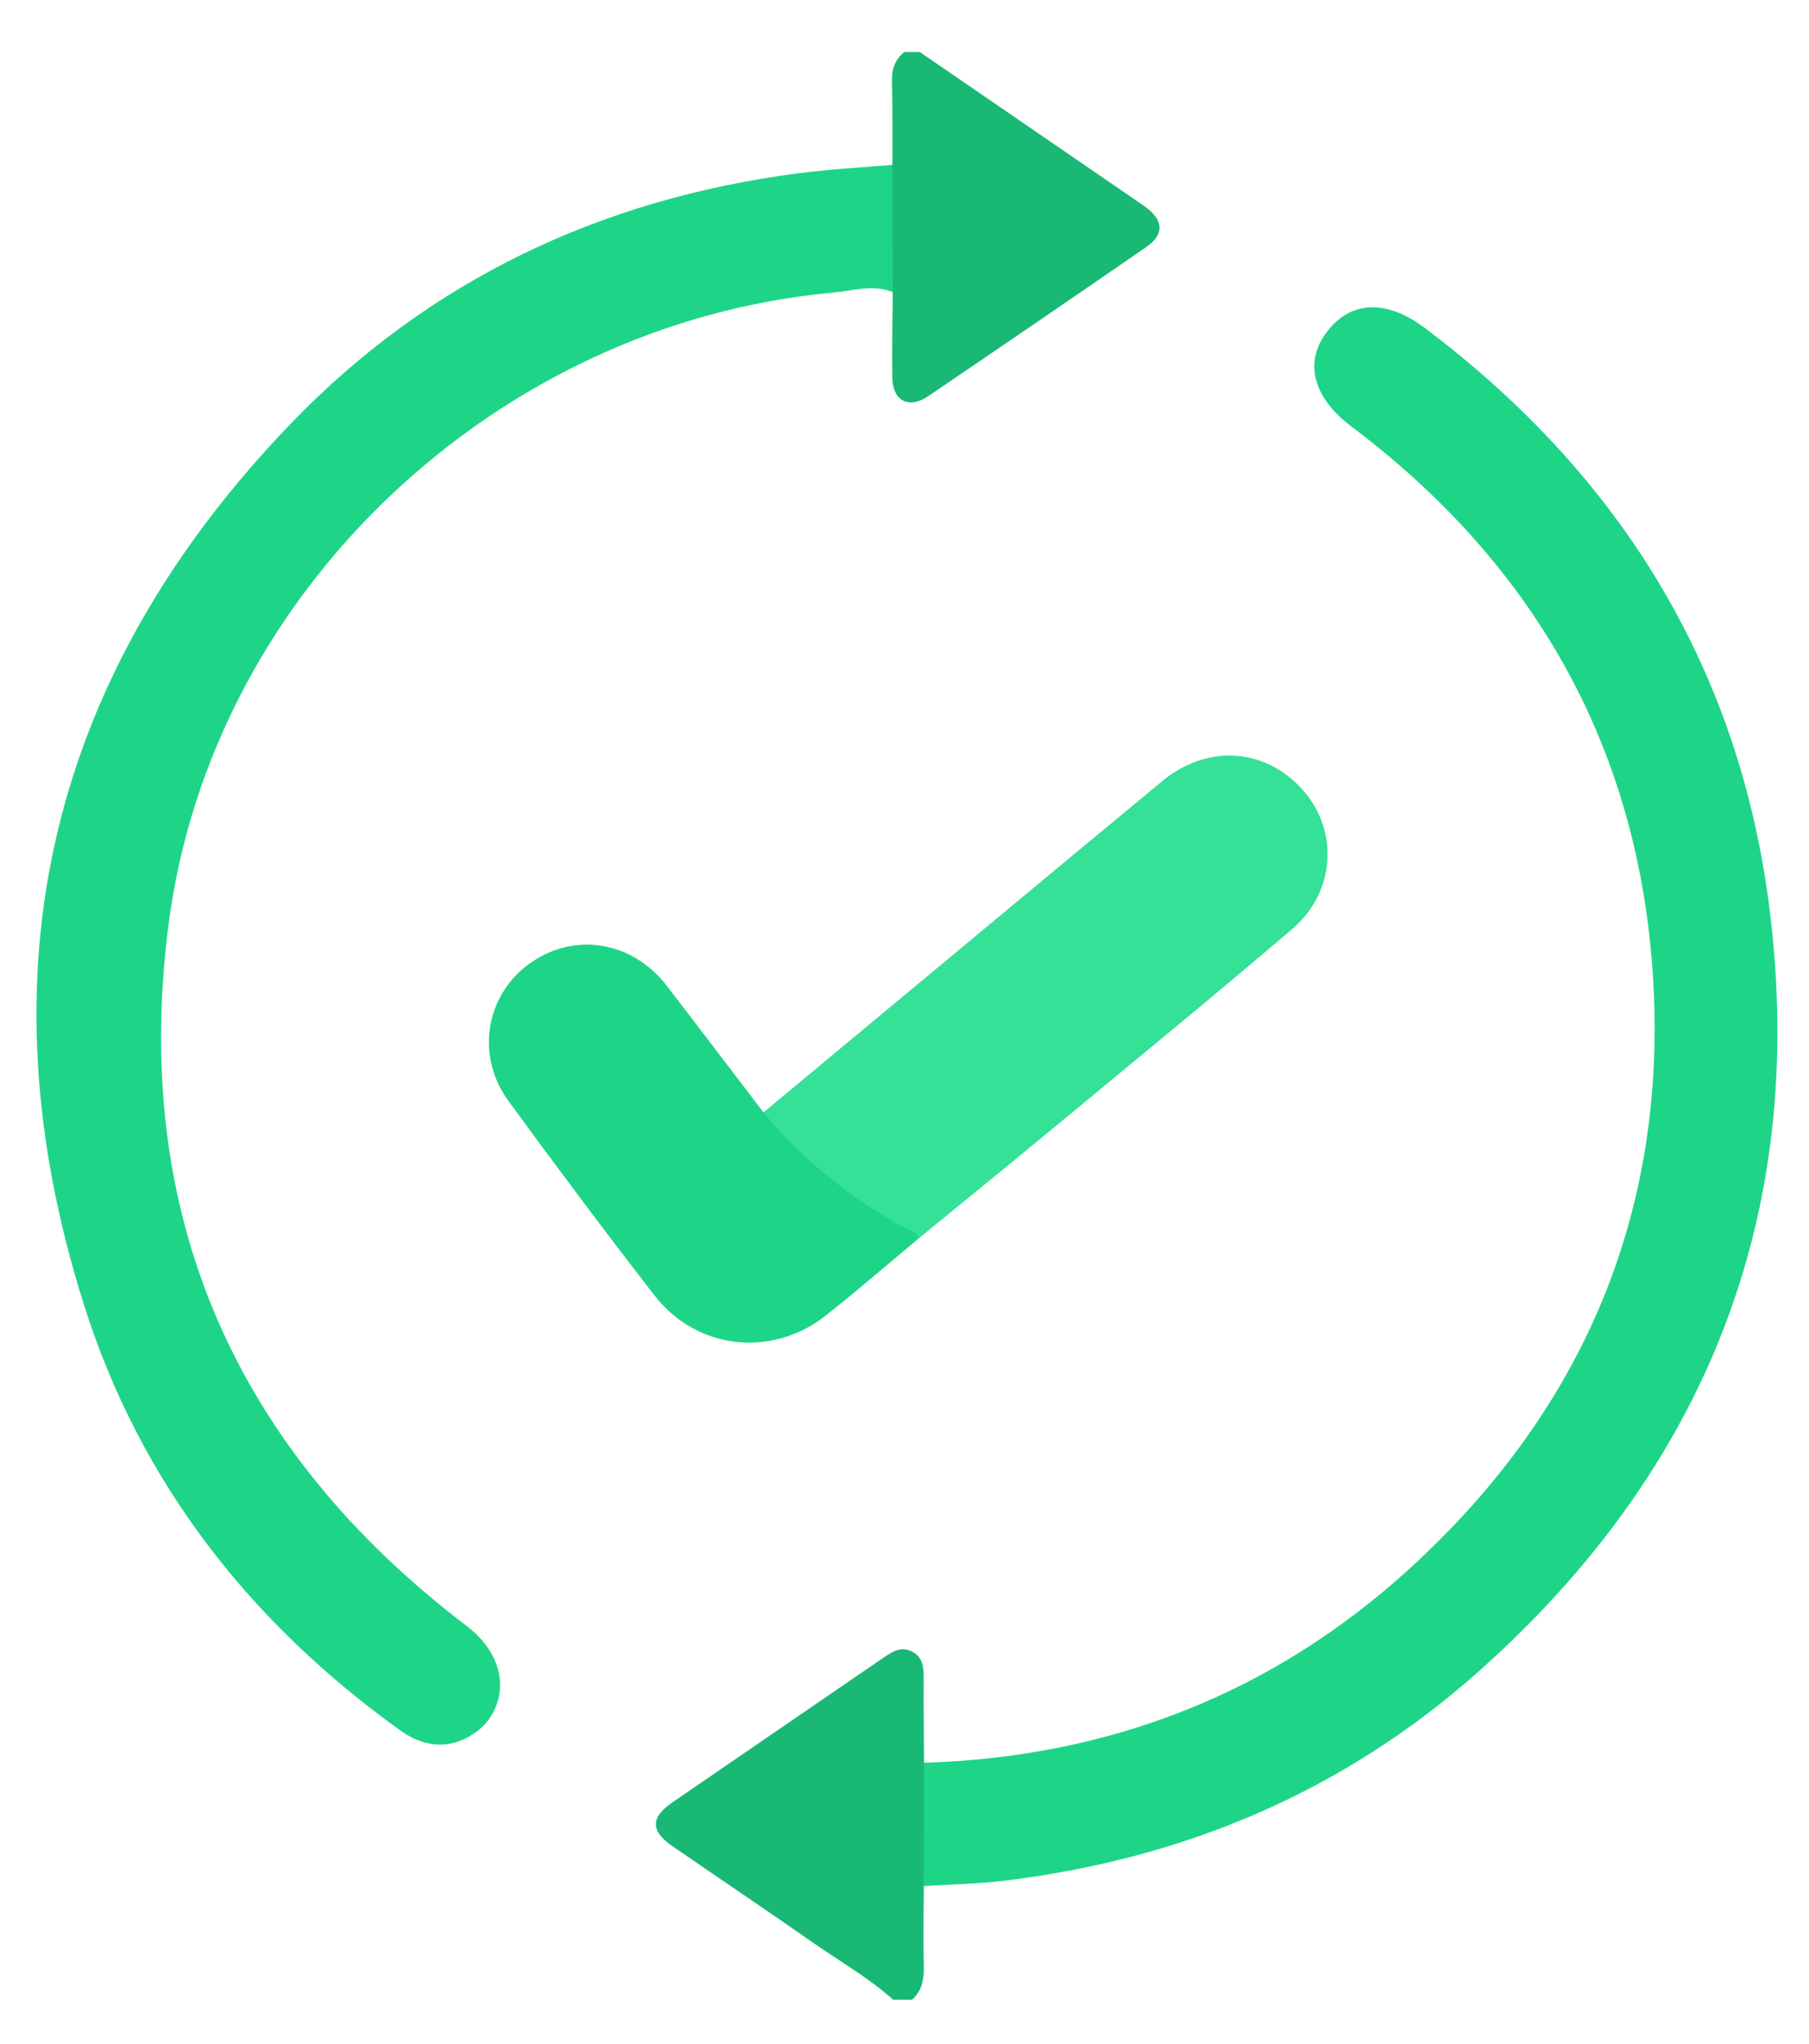 <?xml version="1.0" encoding="utf-8"?>
<!-- Generator: Adobe Illustrator 16.0.0, SVG Export Plug-In . SVG Version: 6.00 Build 0)  -->
<!DOCTYPE svg PUBLIC "-//W3C//DTD SVG 1.1//EN" "http://www.w3.org/Graphics/SVG/1.1/DTD/svg11.dtd">
<svg version="1.1" id="Layer_1" xmlns="http://www.w3.org/2000/svg" xmlns:xlink="http://www.w3.org/1999/xlink" x="0px" y="0px"
	 width="72px" height="81.333px" viewBox="0 0 72 81.333" enable-background="new 0 0 72 81.333" xml:space="preserve">
<path fill-rule="evenodd" clip-rule="evenodd" fill="#1AB875" d="M36.768,75.048c-0.003,1.056-0.026,2.111,0,3.166
	c0.014,0.524-0.061,0.987-0.465,1.354c-0.252,0-0.504,0-0.757,0c-0.973-0.874-2.111-1.517-3.176-2.261
	c-1.858-1.299-3.74-2.562-5.608-3.847c-0.875-0.602-0.876-1.142-0.002-1.742c2.803-1.926,5.612-3.843,8.416-5.767
	c0.343-0.235,0.69-0.453,1.114-0.241c0.458,0.229,0.477,0.658,0.474,1.104c-0.007,1.109,0.007,2.219,0.013,3.327
	c0.166,0.233,0.218,0.498,0.221,0.776c0.012,1.119,0.013,2.238,0,3.357C36.992,74.554,36.948,74.822,36.768,75.048z"/>
<path fill-rule="evenodd" clip-rule="evenodd" fill="#1AB875" d="M35.52,6.558c-0.003-1.104,0.009-2.208-0.018-3.311
	C35.49,2.761,35.609,2.366,36,2.067c0.202,0,0.404,0,0.605,0c2.845,1.952,5.689,3.903,8.534,5.855
	c0.166,0.114,0.336,0.223,0.496,0.346c0.688,0.529,0.696,1.074-0.025,1.571c-2.884,1.987-5.774,3.966-8.674,5.93
	c-0.768,0.521-1.406,0.18-1.42-0.742c-0.017-1.134,0.008-2.269,0.016-3.403c-0.155-0.296-0.232-0.607-0.231-0.944
	c0.001-1.085-0.003-2.169,0.002-3.254C35.305,7.118,35.342,6.82,35.52,6.558z"/>
<path fill-rule="evenodd" clip-rule="evenodd" fill="#1ED587" d="M35.52,6.558c0.004,1.688,0.008,3.377,0.012,5.066
	c-0.793-0.32-1.598-0.053-2.379,0.019C19.796,12.865,8.426,23.515,6.709,36.781C5.22,48.295,9.326,57.658,18.563,64.69
	c1.878,1.43,1.552,3.351,0.426,4.197c-0.954,0.717-2.015,0.717-3.074-0.044c-5.977-4.294-10.337-9.871-12.56-16.88
	c-4.216-13.291-1.418-25.113,8.248-35.137c5.474-5.676,12.313-8.909,20.156-9.929C33.007,6.735,34.266,6.668,35.52,6.558z"/>
<path fill-rule="evenodd" clip-rule="evenodd" fill="#1ED587" d="M36.768,75.048c0.003-1.636,0.005-3.271,0.008-4.906
	c7.364-0.23,13.853-2.745,19.298-7.7c7.054-6.419,10.4-14.473,9.687-23.991c-0.671-8.938-4.814-16.093-11.978-21.484
	c-1.502-1.13-1.893-2.522-0.996-3.73c0.942-1.269,2.37-1.353,3.919-0.188c7.776,5.843,12.547,13.558,13.735,23.21
	c1.483,12.048-2.529,22.183-11.584,30.243c-5.385,4.795-11.771,7.479-18.922,8.336C38.886,74.963,37.824,74.981,36.768,75.048z"/>
<path fill-rule="evenodd" clip-rule="evenodd" fill="#35E197" d="M30.387,44.262c3.99-3.316,7.98-6.633,11.971-9.949
	c1.299-1.079,2.601-2.153,3.899-3.231c1.781-1.479,4.11-1.332,5.602,0.357c1.432,1.622,1.3,4.051-0.431,5.53
	c-3.141,2.684-6.34,5.297-9.522,7.931c-1.764,1.46-3.542,2.903-5.313,4.354c-0.939-0.25-1.7-0.831-2.487-1.358
	c-1.274-0.853-2.394-1.887-3.438-3.004C30.509,44.722,30.259,44.571,30.387,44.262z"/>
<path fill-rule="evenodd" clip-rule="evenodd" fill="#1ED587" d="M30.387,44.262c1.514,1.835,3.332,3.301,5.396,4.472
	c0.279,0.158,0.624,0.217,0.809,0.521c-1.24,1.032-2.46,2.091-3.726,3.091c-2.14,1.69-5.13,1.366-6.809-0.792
	c-1.981-2.547-3.909-5.136-5.816-7.739c-1.309-1.787-0.927-4.175,0.795-5.445c1.772-1.307,4.116-0.947,5.502,0.855
	C27.828,40.899,29.105,42.583,30.387,44.262z"/>
</svg>
